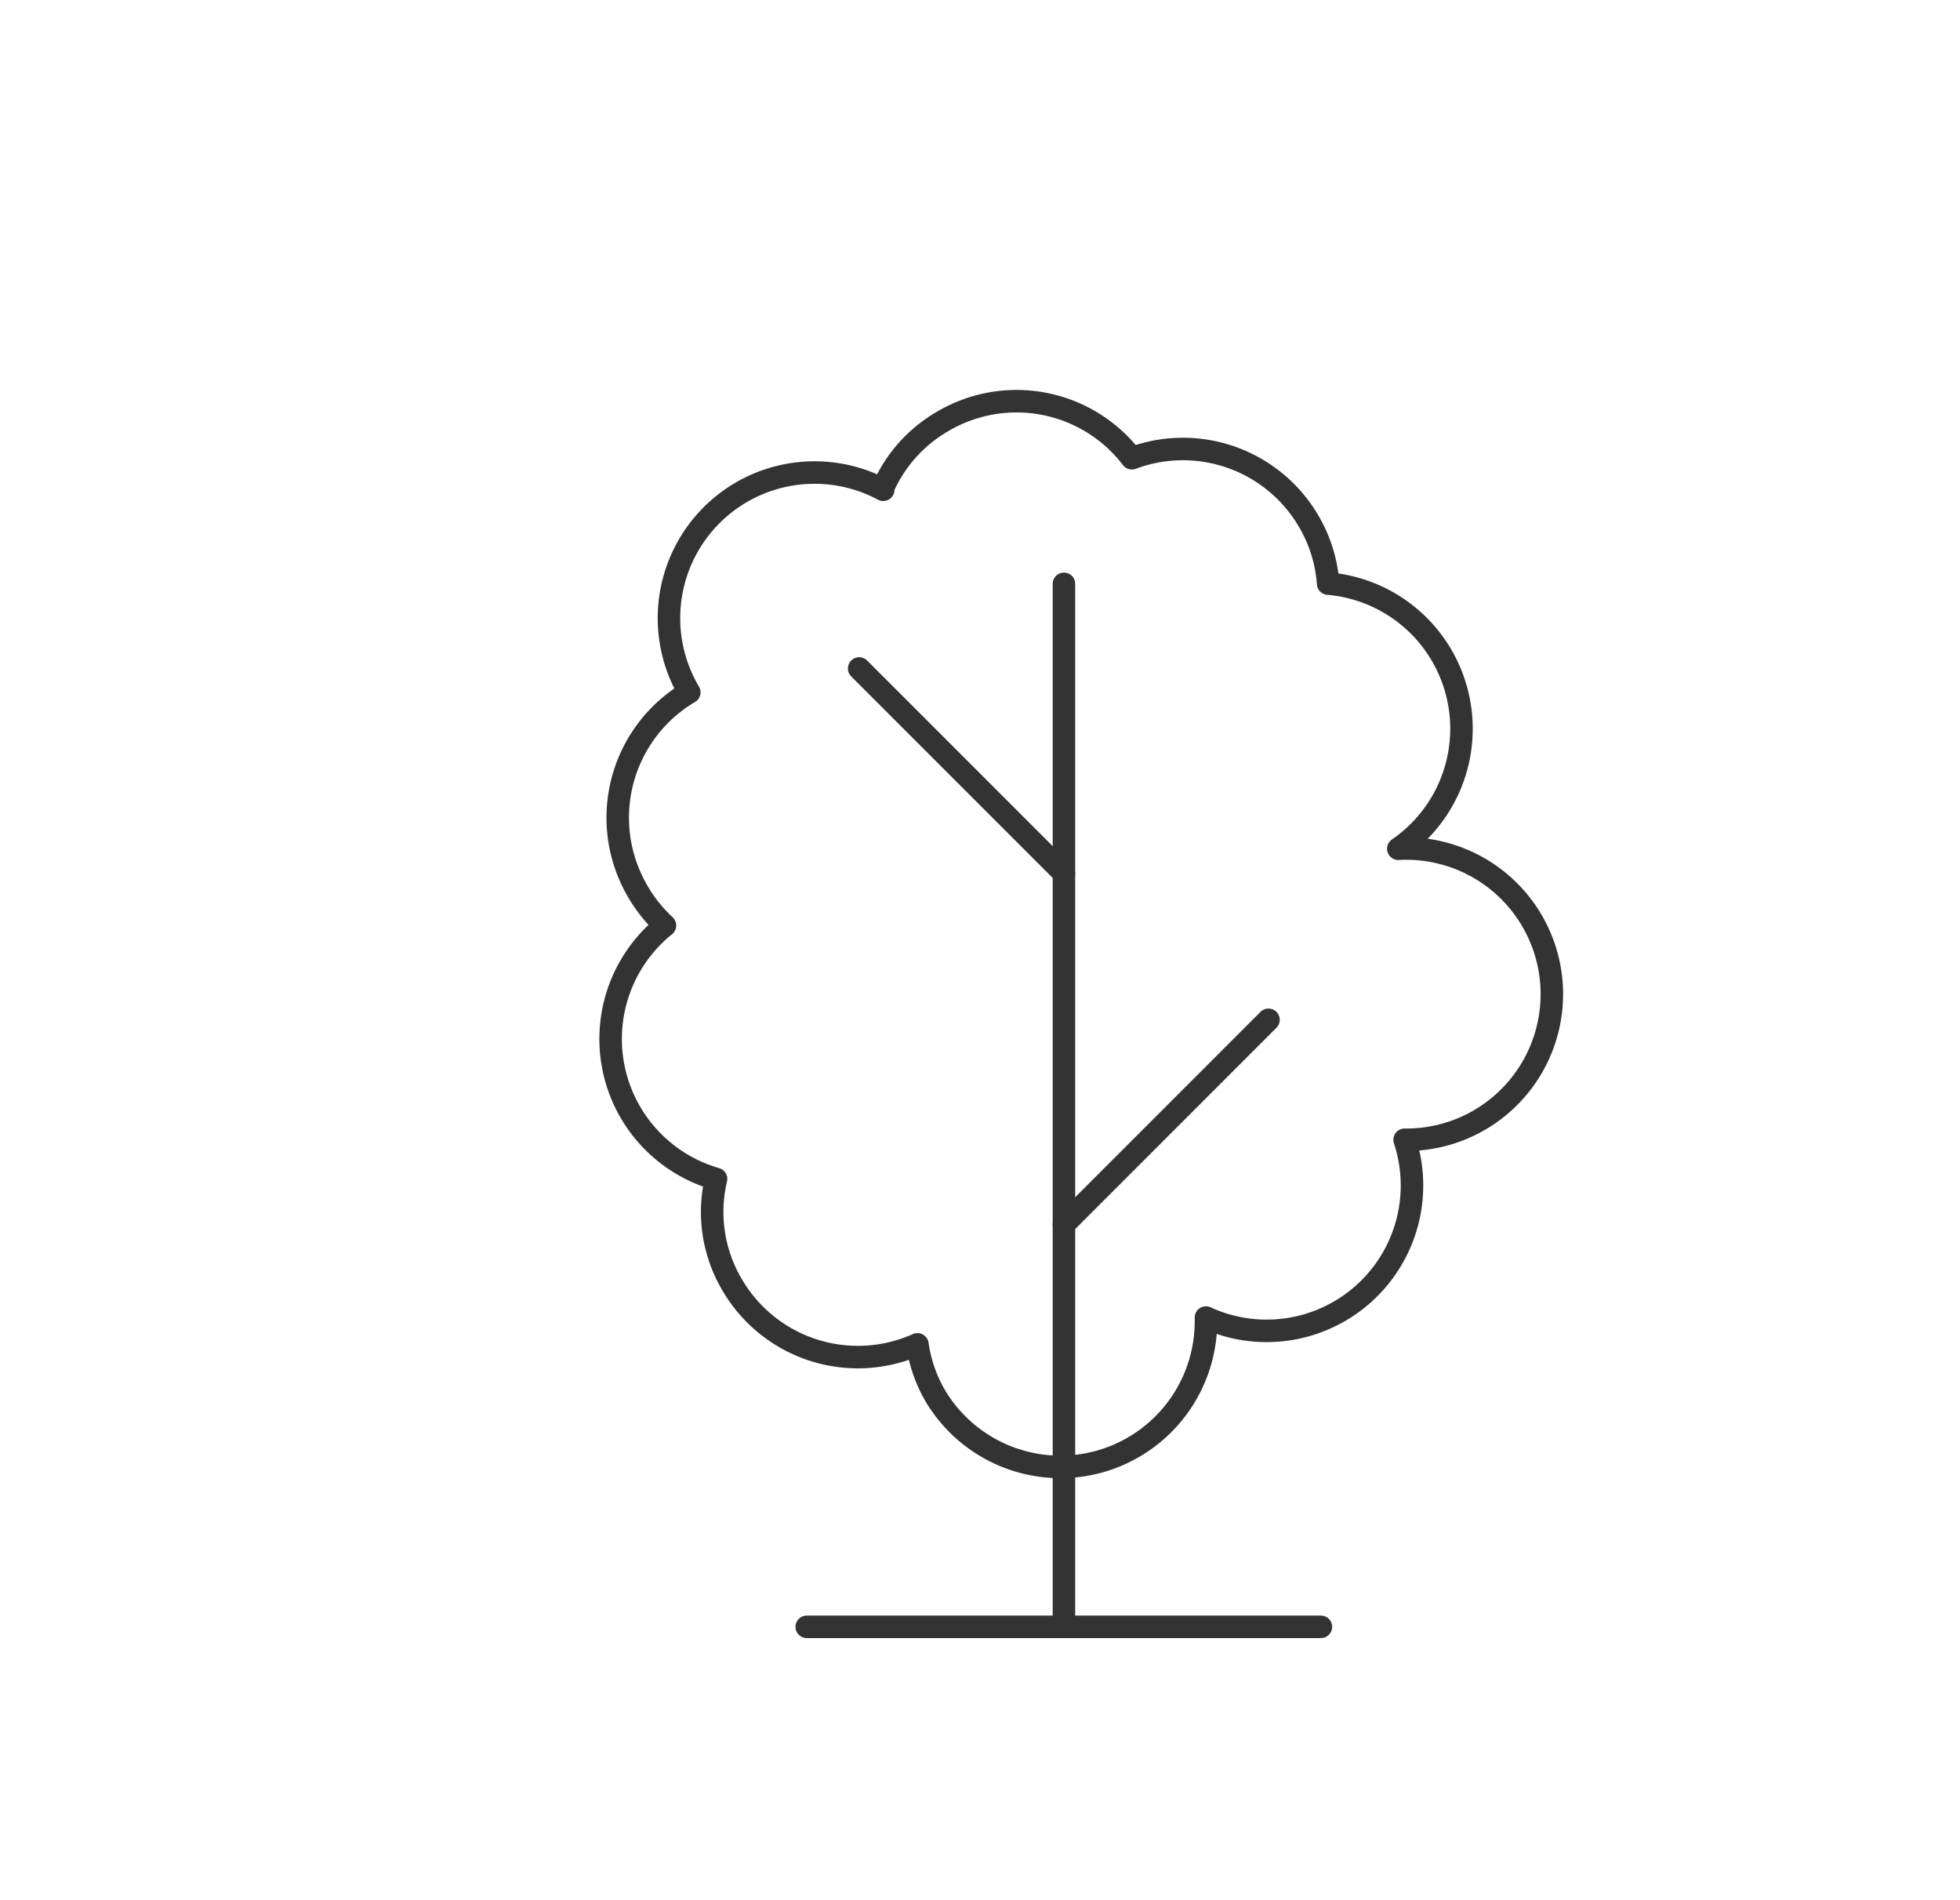<?xml version="1.0" encoding="UTF-8"?> <svg xmlns="http://www.w3.org/2000/svg" id="Layer_1" data-name="Layer 1" viewBox="0 0 87.1 84.4"><defs><style>.cls-1{fill:none;stroke:#333;stroke-linecap:round;stroke-linejoin:round;}</style></defs><line class="cls-1" x1="35.85" y1="72.28" x2="58.7" y2="72.28"></line><line class="cls-1" x1="47.28" y1="72.28" x2="47.28" y2="25.94"></line><line class="cls-1" x1="47.28" y1="54.4" x2="56.37" y2="45.31"></line><line class="cls-1" x1="47.28" y1="38.8" x2="38.18" y2="29.7"></line><path class="cls-1" d="M39.22,21.73a6.36,6.36,0,0,1,2.66-3,6.45,6.45,0,0,1,8.42,1.63,6.47,6.47,0,0,1,7.84,2.77,6.37,6.37,0,0,1,.88,2.8,6.47,6.47,0,0,1,3.12,11.78,6.47,6.47,0,1,1,.28,12.93,6.46,6.46,0,0,1-8.83,7.9,6.47,6.47,0,0,1-12,3.52,6.26,6.26,0,0,1-.82-2.33,6.47,6.47,0,0,1-8.22-2.62,6.36,6.36,0,0,1-.73-4.73,6.47,6.47,0,0,1-2.27-11.26,6.54,6.54,0,0,1-1.2-1.5,6.47,6.47,0,0,1,2.28-8.86,6.47,6.47,0,0,1,8.62-9Z"></path></svg> 